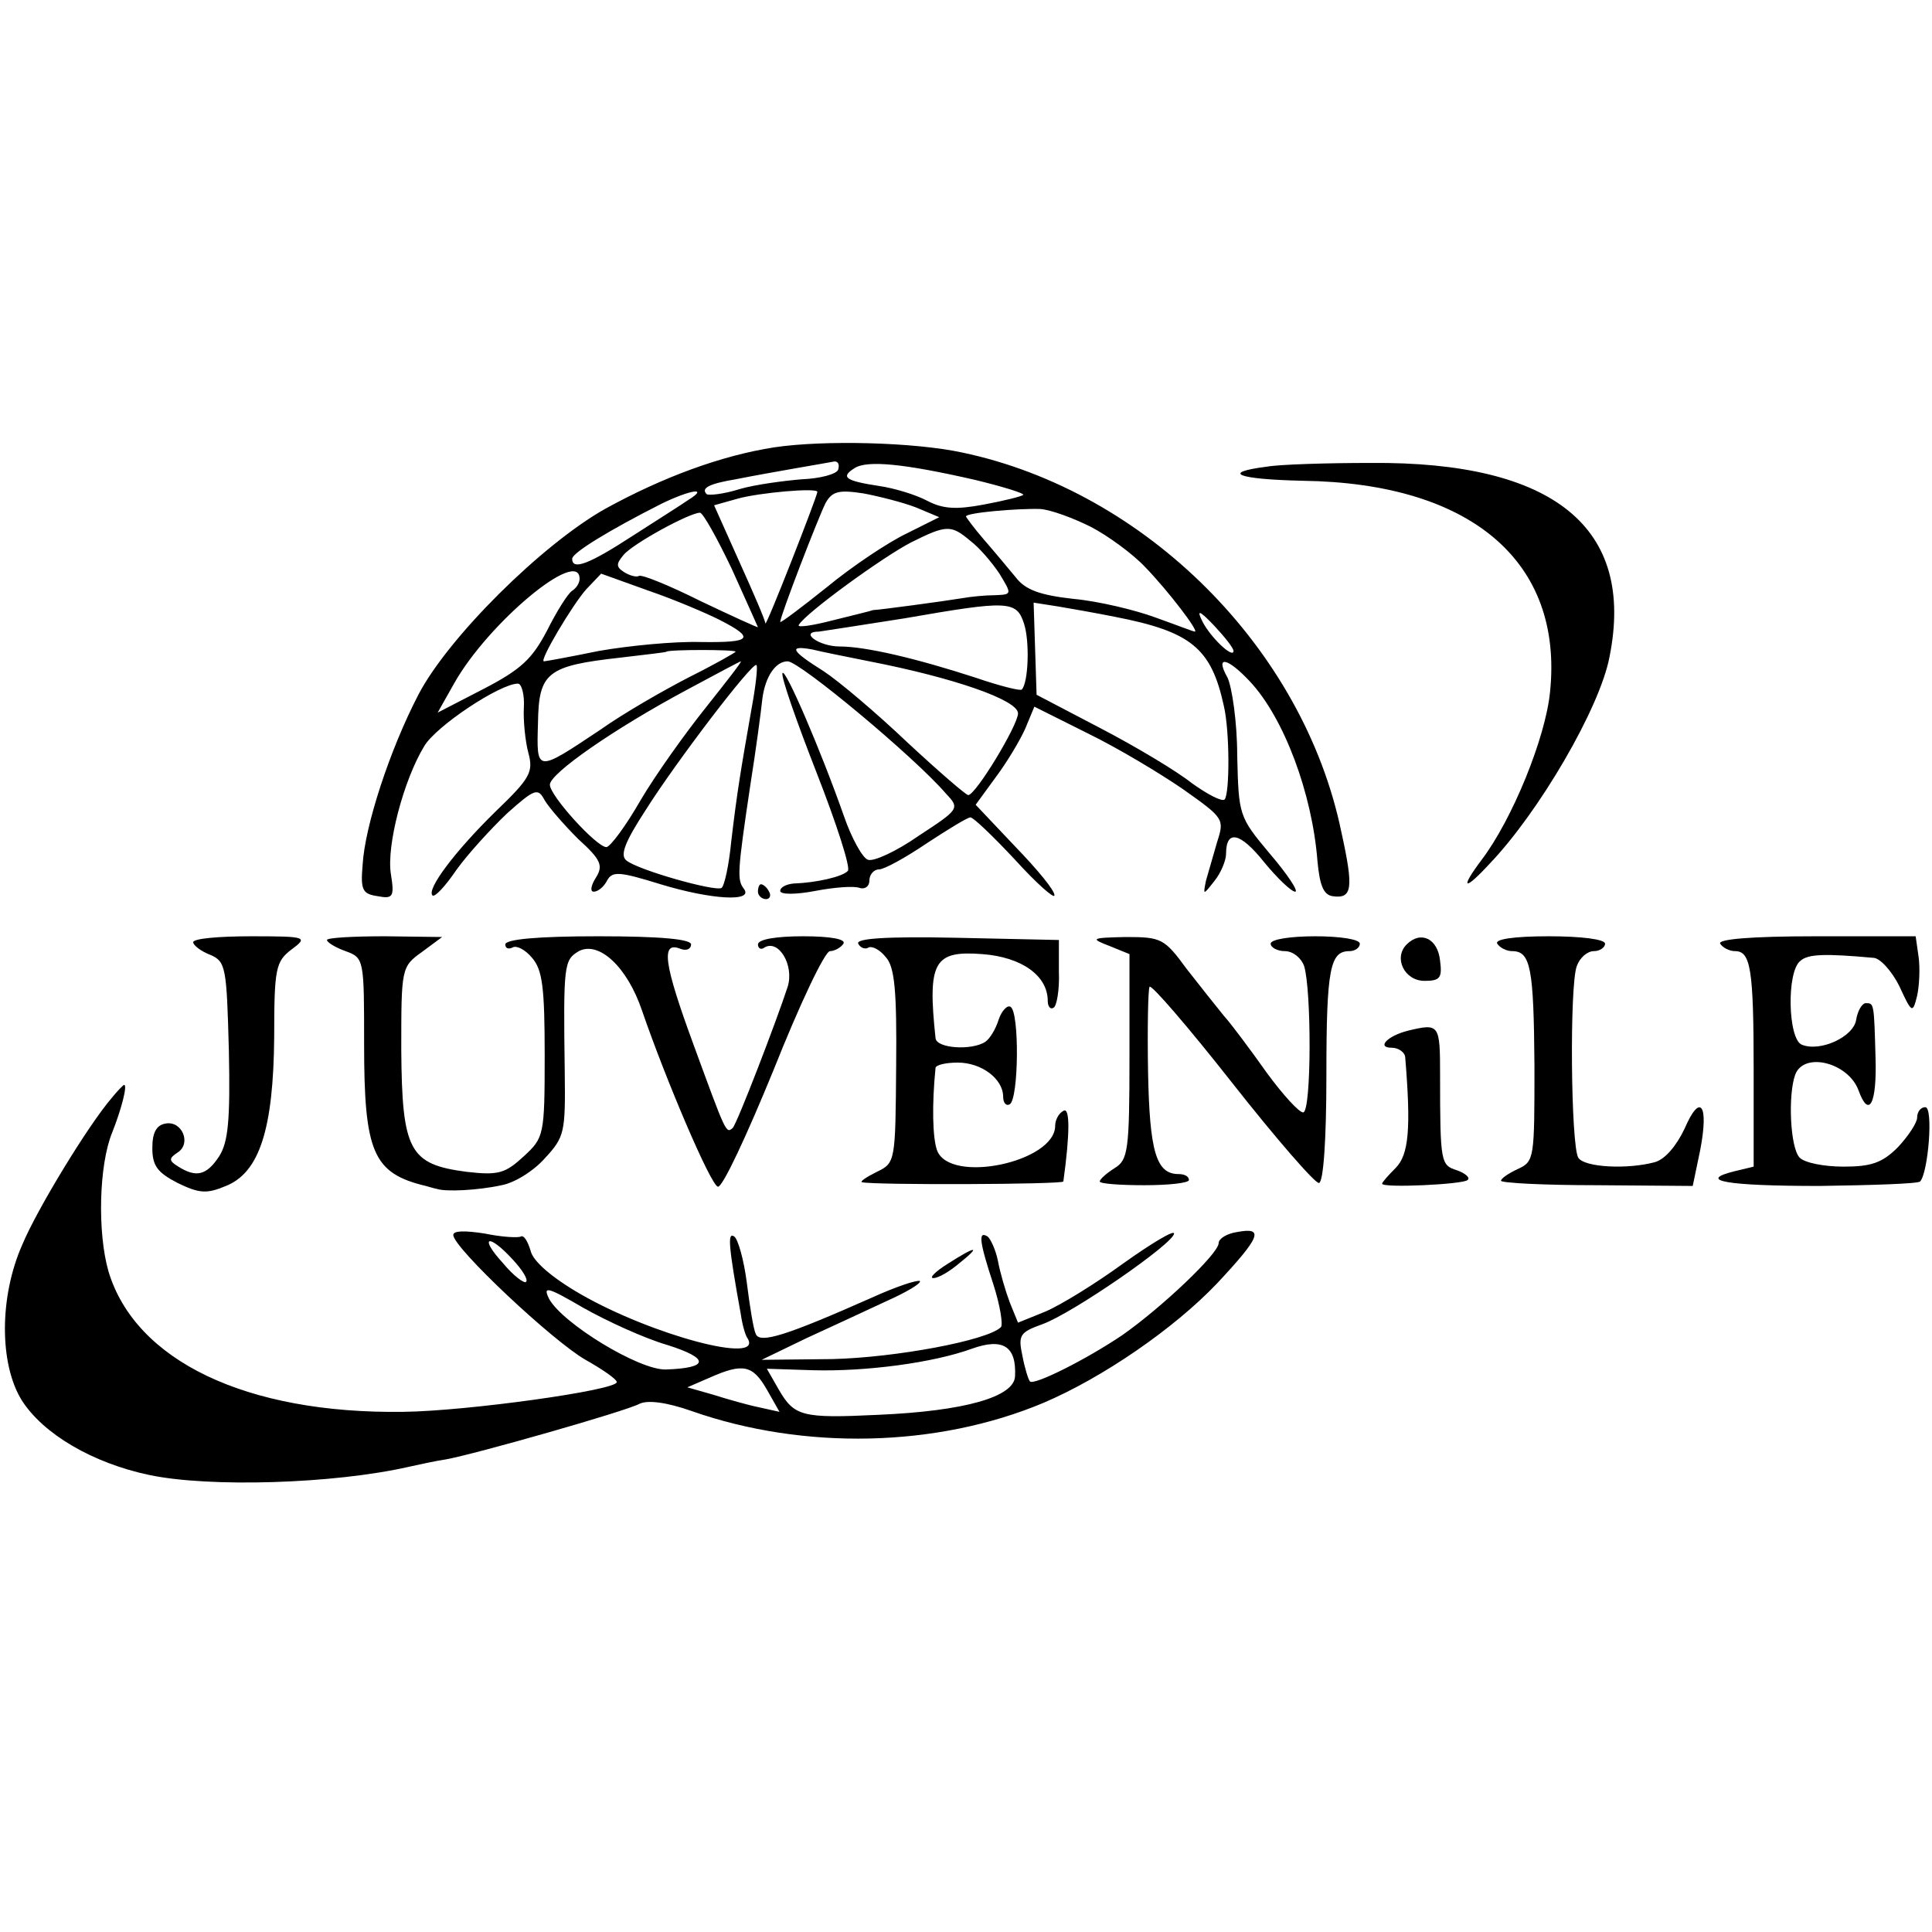 <?xml version="1.0" standalone="no"?>
<!DOCTYPE svg PUBLIC "-//W3C//DTD SVG 20010904//EN"
 "http://www.w3.org/TR/2001/REC-SVG-20010904/DTD/svg10.dtd">
<svg version="1.0" xmlns="http://www.w3.org/2000/svg"
 width="260pt" height="260pt" viewBox="0 0 260 260"
 preserveAspectRatio="xMidYMid meet">
<g transform="translate(0,260) scale(0.1,-0.1)"
fill="#000000" stroke="none">
<path d="M1042 1998 c-71 -11 -150 -40 -228 -83 -85 -48 -211 -173 -251 -250
-38 -73 -72 -176 -75 -229 -3 -34 0 -39 20 -42 21 -4 23 -1 18 30 -6 38 17
126 45 172 16 27 102 84 126 84 5 0 9 -15 8 -32 -1 -18 2 -46 6 -61 7 -26 3
-34 -45 -80 -55 -54 -92 -104 -84 -112 3 -3 17 12 32 34 15 21 46 55 68 76 38
34 42 35 51 18 6 -10 26 -33 45 -52 31 -28 34 -36 24 -52 -7 -11 -8 -19 -3
-19 6 0 14 7 18 15 7 13 17 12 72 -5 69 -21 126 -24 112 -6 -9 12 -9 21 9 141
7 44 14 96 16 115 4 30 18 50 34 50 16 0 171 -129 213 -178 19 -20 18 -21 -37
-57 -30 -21 -61 -35 -68 -32 -7 2 -22 29 -32 58 -32 91 -80 202 -83 193 -2 -5
19 -65 46 -134 27 -69 46 -128 42 -132 -7 -8 -43 -16 -73 -17 -10 -1 -18 -5
-18 -10 0 -5 21 -5 47 0 26 5 53 7 60 4 7 -2 13 2 13 10 0 8 6 15 13 15 7 0
36 16 64 35 29 19 55 35 59 35 4 0 31 -26 60 -57 29 -32 53 -53 53 -48 1 6
-23 35 -53 66 l-53 56 27 37 c15 20 33 50 40 66 l12 29 72 -36 c39 -19 96 -53
128 -75 55 -39 56 -40 46 -71 -5 -18 -12 -41 -15 -52 -4 -20 -4 -20 11 -1 9
11 16 28 16 37 0 33 19 29 51 -11 18 -22 37 -40 42 -40 5 0 -10 23 -34 51 -42
50 -42 52 -44 132 0 45 -7 92 -13 105 -17 30 -1 28 30 -5 46 -49 84 -151 91
-242 3 -32 8 -45 20 -47 27 -4 29 10 12 87 -51 246 -263 458 -510 510 -65 14
-186 17 -253 7z m86 -30 c-2 -6 -24 -12 -49 -13 -24 -2 -62 -7 -83 -13 -22 -7
-42 -9 -45 -7 -8 8 3 14 39 20 45 9 123 22 133 24 5 0 7 -4 5 -11z m185 -14
c37 -9 66 -18 64 -20 -2 -2 -26 -8 -53 -13 -37 -7 -55 -6 -76 5 -15 8 -44 17
-65 20 -46 7 -52 12 -33 24 17 11 67 6 163 -16z m-387 -27 c-10 -7 -45 -29
-76 -49 -57 -37 -80 -46 -80 -30 0 8 49 38 120 74 39 19 65 23 36 5z m174 11
c-1 -8 -69 -182 -70 -177 0 4 -16 41 -35 83 l-34 76 32 9 c29 8 107 15 107 9z
m133 -21 l31 -13 -44 -22 c-25 -12 -73 -44 -107 -72 -35 -28 -63 -49 -63 -47
0 8 51 140 61 160 9 16 18 18 51 13 21 -4 53 -12 71 -19z m235 -26 c23 -12 56
-36 73 -54 31 -32 73 -87 67 -87 -2 0 -25 9 -53 19 -27 10 -77 22 -110 25 -45
5 -65 12 -78 29 -10 12 -29 35 -43 51 -13 15 -24 30 -24 31 0 5 70 11 100 10
14 -1 44 -12 68 -24z m-483 -57 c19 -42 35 -78 35 -78 0 -1 -35 15 -77 35 -42
21 -79 36 -83 34 -3 -2 -12 0 -20 5 -11 7 -11 11 -1 23 12 15 89 57 103 57 4
0 23 -34 43 -76z m321 38 c12 -9 29 -29 39 -44 17 -28 17 -28 -6 -29 -13 0
-33 -2 -44 -4 -24 -4 -113 -16 -120 -16 -2 -1 -27 -7 -55 -14 -27 -7 -48 -10
-45 -6 9 16 114 92 151 111 48 24 54 24 80 2z m-526 -51 c0 -6 -5 -13 -10 -16
-6 -4 -21 -28 -34 -54 -20 -38 -35 -52 -85 -78 l-62 -32 22 39 c46 82 169 184
169 141z m188 -55 c49 -25 44 -31 -25 -30 -36 1 -97 -5 -137 -12 -39 -8 -72
-14 -74 -14 -7 0 39 77 57 97 l20 21 64 -23 c35 -12 77 -30 95 -39z m410 -5
c8 -24 6 -80 -3 -89 -2 -2 -30 5 -62 16 -80 26 -148 42 -183 42 -28 0 -55 20
-28 20 7 1 59 9 116 18 138 24 150 24 160 -7z m122 9 c103 -20 130 -42 147
-120 8 -34 8 -118 1 -126 -4 -3 -23 7 -44 22 -20 16 -75 49 -123 74 l-86 45
-2 62 -2 62 32 -5 c18 -3 52 -9 77 -14z m160 -46 c0 -11 -31 18 -42 40 -8 16
-4 15 16 -6 14 -15 26 -30 26 -34z m-670 -1 c0 -1 -28 -17 -62 -34 -35 -18
-89 -49 -120 -71 -87 -58 -86 -58 -84 9 1 68 12 77 111 88 33 4 61 7 62 8 3 3
93 3 93 0z m180 -13 c113 -22 200 -52 200 -70 0 -16 -57 -110 -67 -110 -3 0
-40 32 -82 71 -42 40 -93 83 -113 96 -43 27 -48 35 -15 29 12 -3 47 -10 77
-16z m-220 -62 c-28 -35 -68 -91 -88 -125 -20 -35 -41 -63 -46 -63 -13 0 -76
69 -76 84 0 15 86 75 185 128 39 21 71 38 72 38 2 0 -20 -28 -47 -62z m61 -4
c-14 -80 -19 -109 -27 -177 -3 -31 -9 -59 -13 -62 -9 -5 -112 24 -128 37 -9 7
-2 25 26 68 41 65 144 200 149 195 2 -2 -1 -29 -7 -61z"/>
<path d="M1705 1972 c-63 -8 -40 -17 48 -19 227 -3 351 -109 333 -284 -6 -62
-51 -172 -92 -226 -30 -40 -24 -43 11 -5 66 69 148 209 161 278 35 174 -75
263 -321 261 -60 0 -123 -2 -140 -5z"/>
<path d="M1020 1400 c0 -5 5 -10 11 -10 5 0 7 5 4 10 -3 6 -8 10 -11 10 -2 0
-4 -4 -4 -10z"/>
<path d="M260 1332 c0 -4 10 -12 23 -17 21 -9 22 -17 25 -129 2 -94 -1 -123
-13 -142 -17 -26 -31 -29 -55 -14 -13 8 -13 11 -1 19 19 12 6 43 -16 39 -13
-2 -18 -13 -18 -33 0 -24 7 -33 34 -47 29 -14 39 -15 65 -4 45 18 64 76 65
201 0 91 2 101 23 117 23 17 21 18 -54 18 -43 0 -78 -3 -78 -8z"/>
<path d="M440 1335 c0 -3 11 -10 25 -15 25 -9 25 -11 25 -125 0 -146 12 -174
83 -191 4 -1 10 -3 15 -4 12 -4 55 -2 87 5 17 3 43 19 58 36 27 29 28 35 27
117 -2 145 -1 150 19 162 27 14 65 -21 85 -80 32 -93 92 -234 102 -237 6 -2
39 69 75 157 35 88 69 160 76 160 6 0 15 5 18 10 4 6 -17 10 -54 10 -36 0 -61
-4 -61 -11 0 -5 4 -8 9 -4 19 11 40 -24 31 -53 -15 -46 -68 -184 -74 -190 -9
-8 -9 -7 -53 113 -40 109 -44 139 -17 128 8 -3 14 0 14 6 0 7 -40 11 -125 11
-81 0 -125 -4 -125 -11 0 -5 4 -7 10 -4 5 3 17 -3 26 -14 14 -16 17 -40 17
-131 0 -108 -1 -111 -28 -136 -25 -23 -34 -26 -77 -21 -77 10 -87 28 -88 164
0 110 0 112 28 132 l27 20 -77 1 c-43 0 -78 -2 -78 -5z"/>
<path d="M1155 1330 c3 -6 10 -8 14 -5 5 2 15 -3 23 -13 12 -13 15 -45 14
-147 -1 -128 -1 -130 -26 -142 -14 -7 -23 -13 -20 -14 18 -4 270 -3 271 1 9
65 9 101 0 95 -6 -3 -11 -12 -11 -20 0 -49 -142 -79 -159 -33 -6 17 -7 61 -2
111 1 4 14 7 30 7 32 0 61 -22 61 -46 0 -8 4 -13 9 -10 12 8 13 124 1 131 -4
3 -12 -5 -16 -17 -4 -13 -12 -26 -18 -30 -18 -12 -66 -9 -67 5 -11 103 -2 118
63 113 53 -4 88 -29 88 -63 0 -8 4 -12 8 -9 4 2 8 24 7 48 l0 43 -138 3 c-95
2 -136 -1 -132 -8z"/>
<path d="M1493 1327 l27 -11 0 -138 c0 -127 -2 -139 -20 -150 -11 -7 -20 -15
-20 -18 0 -3 27 -5 60 -5 33 0 60 3 60 7 0 5 -6 8 -14 8 -30 0 -39 30 -41 138
-1 59 0 110 2 114 2 4 52 -54 111 -129 59 -75 112 -136 117 -135 6 1 10 58 10
145 0 144 5 167 31 167 8 0 14 5 14 10 0 6 -27 10 -60 10 -33 0 -60 -4 -60
-10 0 -5 9 -10 19 -10 11 0 22 -9 26 -20 10 -32 10 -194 -1 -197 -5 -1 -27 23
-49 53 -22 31 -48 66 -58 77 -9 11 -32 40 -50 63 -30 41 -34 43 -82 43 -47 -1
-48 -2 -22 -12z"/>
<path d="M1893 1329 c-18 -18 -3 -49 24 -49 21 0 24 4 21 27 -3 30 -26 41 -45
22z"/>
<path d="M2015 1330 c3 -5 12 -10 20 -10 25 0 29 -23 30 -154 0 -124 0 -129
-22 -139 -13 -6 -23 -13 -23 -16 0 -3 58 -6 129 -6 l129 -1 10 48 c12 62 0 78
-21 29 -11 -23 -26 -41 -40 -45 -37 -10 -95 -7 -103 6 -10 16 -12 232 -2 258
4 11 14 20 23 20 8 0 15 5 15 10 0 6 -32 10 -76 10 -47 0 -73 -4 -69 -10z"/>
<path d="M2315 1330 c3 -5 12 -10 20 -10 21 0 25 -24 25 -161 l0 -129 -25 -6
c-53 -13 -11 -20 114 -20 71 1 132 3 135 6 11 12 18 100 7 100 -6 0 -11 -6
-11 -14 0 -7 -12 -25 -26 -40 -21 -21 -36 -26 -73 -26 -26 0 -52 5 -59 12 -13
13 -16 85 -6 112 12 31 71 16 85 -21 14 -39 25 -19 23 44 -2 73 -2 73 -13 73
-5 0 -11 -10 -13 -22 -3 -23 -48 -44 -73 -34 -19 7 -21 99 -2 113 10 9 32 10
98 4 9 0 25 -18 35 -38 17 -37 18 -37 24 -13 3 14 4 37 2 52 l-4 28 -135 0
c-87 0 -132 -4 -128 -10z"/>
<path d="M1895 1213 c-28 -7 -43 -23 -22 -23 9 0 17 -6 18 -12 8 -97 5 -132
-13 -150 -10 -10 -18 -19 -18 -21 0 -6 109 -1 115 5 4 3 -3 9 -14 13 -22 7
-23 9 -23 128 0 69 -1 70 -43 60z"/>
<path d="M150 1122 c-31 -36 -100 -149 -120 -197 -31 -70 -31 -160 -1 -209 29
-46 96 -85 172 -101 81 -17 248 -12 349 11 14 3 36 8 50 10 39 7 243 65 261
75 11 5 36 2 70 -10 151 -53 330 -49 473 11 80 34 176 100 234 161 58 62 64
76 27 69 -14 -2 -25 -9 -25 -15 0 -14 -77 -87 -130 -124 -49 -33 -119 -68
-124 -62 -2 2 -7 18 -10 34 -6 28 -4 32 27 43 41 15 177 109 177 122 0 5 -30
-13 -68 -40 -37 -27 -84 -56 -105 -65 l-37 -15 -11 27 c-6 16 -13 40 -16 56
-3 15 -10 30 -14 33 -13 8 -11 -7 8 -65 9 -28 13 -54 10 -57 -18 -18 -142 -41
-227 -43 l-95 -1 60 29 c33 15 82 38 108 50 27 12 47 24 45 27 -3 2 -31 -7
-64 -22 -115 -51 -152 -63 -157 -49 -3 6 -8 37 -12 69 -4 31 -12 59 -17 62 -9
6 -8 -11 9 -105 2 -14 6 -28 9 -32 22 -36 -128 4 -224 59 -40 23 -65 45 -68
59 -4 13 -9 21 -13 19 -3 -2 -25 -1 -49 4 -26 4 -42 4 -42 -2 0 -17 134 -143
178 -168 23 -13 42 -26 42 -30 0 -11 -202 -39 -287 -40 -212 -3 -361 69 -397
189 -15 52 -13 143 5 187 12 30 21 64 16 64 -1 0 -9 -8 -17 -18z m540 -217
c13 -14 21 -27 18 -30 -2 -3 -17 8 -31 25 -33 36 -20 41 13 5z m208 -115 c57
-18 57 -31 -2 -33 -36 -1 -139 62 -157 95 -9 18 -2 16 46 -12 32 -18 82 -41
113 -50z m468 -42 c-1 -28 -68 -47 -184 -52 -103 -5 -113 -2 -134 34 l-16 28
62 -2 c71 -2 162 10 214 29 42 15 60 3 58 -37z m-334 -18 l17 -30 -27 6 c-15
3 -43 11 -62 17 l-35 10 30 13 c45 20 58 17 77 -16z"/>
<path d="M1275 899 c-16 -10 -25 -19 -19 -19 7 0 22 9 35 20 30 24 23 24 -16
-1z"/>
</g>
</svg>
